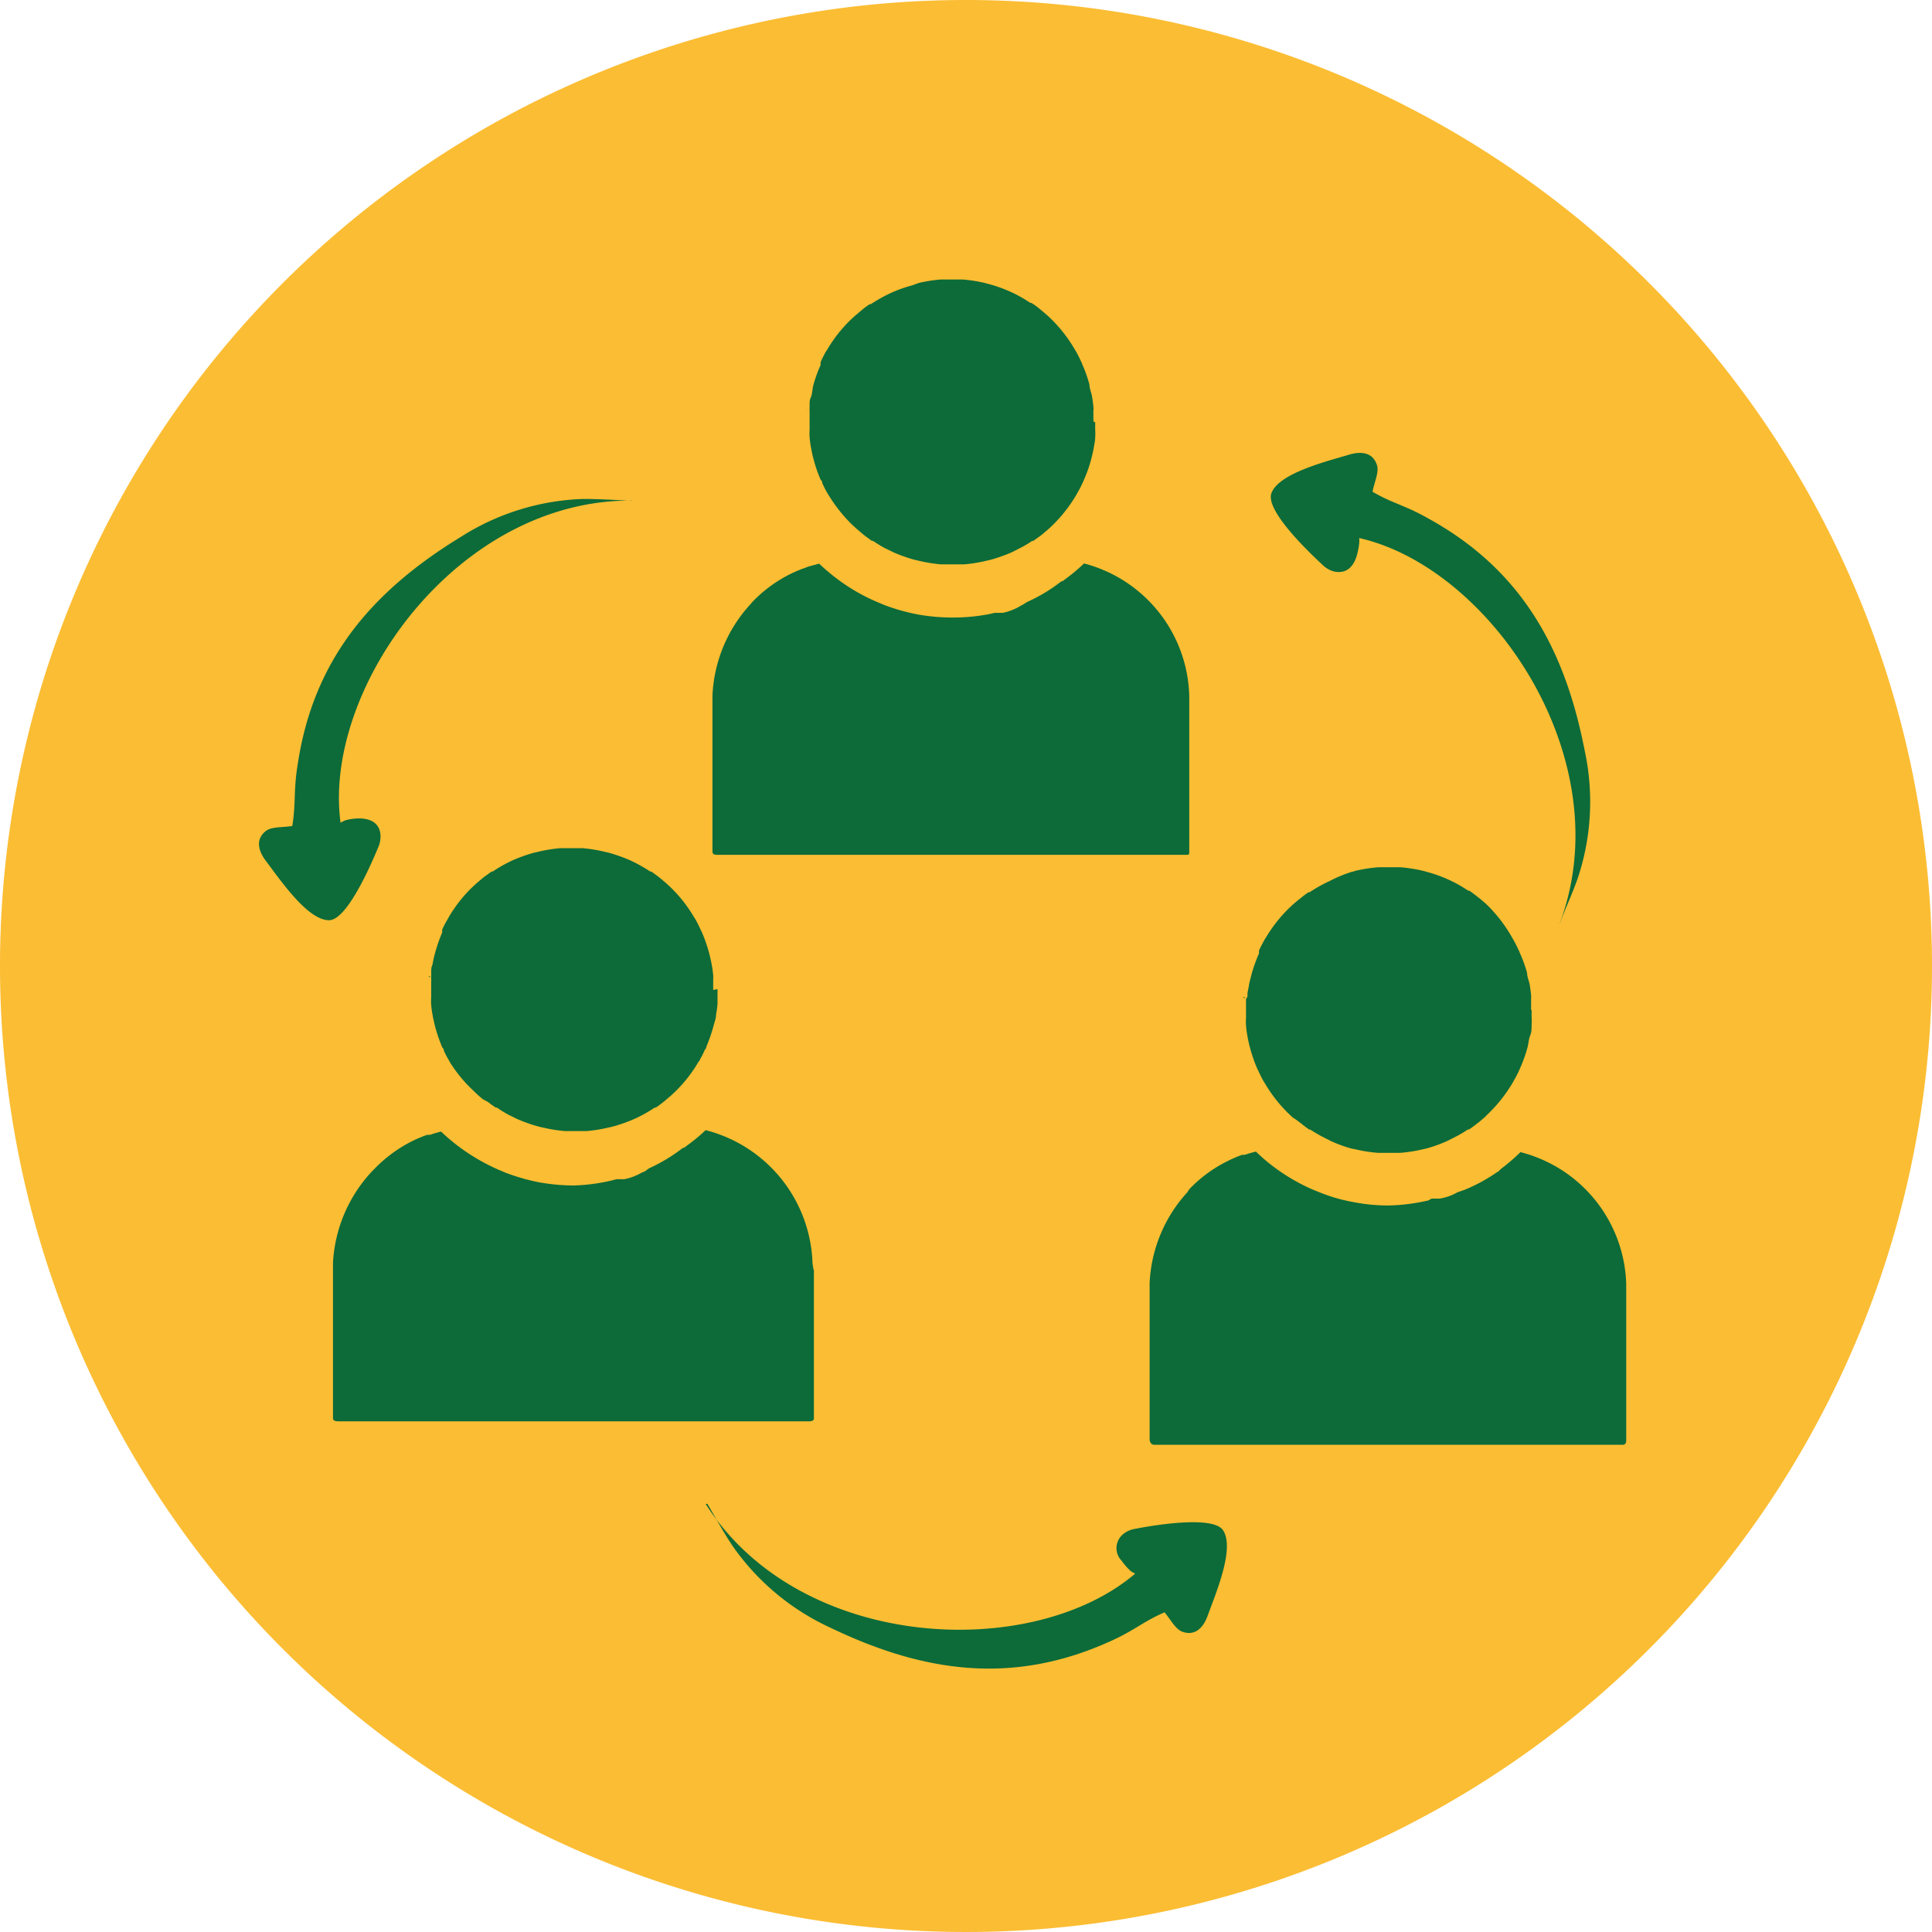 <svg xmlns="http://www.w3.org/2000/svg" viewBox="0 0 107.22 107.22">
  <defs>
    <style>
      .cls-1 {
        fill: #fbbd33;
      }

      .cls-2 {
        fill: #0c6b39;
      }
    </style>
  </defs>
  <g id="Capa_2" data-name="Capa 2">
    <g id="Capa_1-2" data-name="Capa 1">
      <g>
        <path class="cls-1" d="M107.22,53.61A53.61,53.61,0,1,1,53.61,0a53.61,53.61,0,0,1,53.61,53.61"/>
        <path class="cls-2" d="M39.16,83.46C44.4,91.69,57.3,92.2,63,87.33a1.61,1.61,0,0,1-.26-.15,3.56,3.56,0,0,1-.49-.56,1,1,0,0,1,.07-1.47,1.34,1.34,0,0,1,.65-.3c1.44-.28,4.4-.71,4.91.08.64,1-.35,3.35-.86,4.74-.24.67-.7,1.13-1.39.89-.39-.13-.64-.65-1-1.08-1.17.5-1.66,1-3,1.6-5.42,2.46-10.37,1.74-15.55-.75a13.46,13.46,0,0,1-5.42-4.53c-.51-.76-.94-1.56-1.4-2.34"/>
        <path class="cls-2" d="M35.1,27.78c-9.76-.08-17.2,10.47-16.2,17.88a1.83,1.83,0,0,1,.28-.14,3.06,3.06,0,0,1,.73-.1c.9,0,1.15.46,1.2.85A1.47,1.47,0,0,1,21,47c-.56,1.35-1.8,4.07-2.74,4.07-1.16,0-2.62-2.11-3.51-3.3-.43-.57-.57-1.2,0-1.65.32-.25.89-.19,1.47-.28.21-1.27.06-1.94.3-3.41.88-5.89,4.18-9.66,9.08-12.65a13.45,13.45,0,0,1,6.76-2.09c.9,0,1.81.06,2.72.1"/>
        <path class="cls-2" d="M86.55,51.27C90,42.15,82.72,31.5,75.43,29.86a1.71,1.71,0,0,1,0,.31,3.87,3.87,0,0,1-.15.72c-.28.85-.83.91-1.23.83a1.41,1.41,0,0,1-.63-.35c-1.08-1-3.19-3.1-2.86-4,.4-1.08,2.89-1.72,4.32-2.14.67-.2,1.32-.12,1.54.59.12.39-.14.9-.25,1.47,1.11.65,1.79.74,3.09,1.48,5.22,2.87,7.6,7.28,8.69,12.91a13.39,13.39,0,0,1-.39,7.06c-.3.86-.69,1.68-1,2.52"/>
        <path class="cls-2" d="M60.78,23.44c0,.14,0,.28,0,.41a2.83,2.83,0,0,1,0,.41c0,.2-.05.4-.08.59s-.09.42-.14.63a7.59,7.59,0,0,1-.41,1.16,1.11,1.11,0,0,1-.07.16,5.52,5.52,0,0,1-.28.54l-.09.16a8,8,0,0,1-1.35,1.7l-.15.14-.27.23-.18.15-.42.3-.06,0a5.58,5.58,0,0,1-.58.35l-.55.28,0,0a9.24,9.24,0,0,1-1.15.41l-.26.06a8.3,8.3,0,0,1-1.23.2H52.22a8.3,8.3,0,0,1-1.23-.2l-.26-.06a8.7,8.7,0,0,1-1.15-.41l0,0-.49-.24c-.22-.12-.43-.25-.64-.39l-.06,0-.41-.3-.18-.15-.27-.23-.29-.27A8.42,8.42,0,0,1,46,27.5l-.1-.16a5.44,5.44,0,0,1-.27-.54c0-.05,0-.11-.08-.16a7.56,7.56,0,0,1-.4-1.16c-.06-.21-.1-.42-.14-.63a5.59,5.59,0,0,1-.08-.59,2.83,2.83,0,0,1,0-.41c0-.13,0-.27,0-.41s0-.27,0-.41,0-.16,0-.24h0a.76.76,0,0,1,0-.15v-.15c0-.15,0-.3.07-.44s.08-.43.13-.64a7.47,7.47,0,0,1,.41-1.15l0-.08,0-.08c.08-.19.18-.37.27-.55l.1-.15a7.66,7.66,0,0,1,1.35-1.7l.15-.14.27-.23.18-.15a3.91,3.91,0,0,1,.41-.3l.06,0a8.34,8.34,0,0,1,1.13-.63l0,0a7.47,7.47,0,0,1,1.15-.41L51,15.7a8.29,8.29,0,0,1,1.23-.19l.4,0H53l.41,0a8.29,8.29,0,0,1,1.23.19l.26.07a7.87,7.87,0,0,1,1.15.41l0,0a7.28,7.28,0,0,1,1.13.63l.06,0a4,4,0,0,1,.42.3l.18.15.27.23.15.14a8,8,0,0,1,1.35,1.7l.09.15a5.68,5.68,0,0,1,.28.55.77.77,0,0,1,.07.16,7.47,7.47,0,0,1,.41,1.15c0,.21.1.42.14.64s.06.39.08.59,0,.12,0,.19,0,.14,0,.21,0,.28,0,.41"/>
        <path class="cls-2" d="M44.9,22.78h0m-.14-.07h0l.12.06h0l-.11-.06"/>
        <path class="cls-2" d="M44.76,22.71l.11.06-.09-.05h0"/>
        <polyline class="cls-2" points="44.91 22.78 44.91 22.79 44.9 22.79 44.9 22.78 44.91 22.78"/>
        <path class="cls-2" d="M66,39v8.24c0,.17,0,.2-.16.2h-26c-.16,0-.3,0-.3-.2V39c0-.13,0-.26,0-.4a8,8,0,0,1,2.11-5.07l.1-.12a7.7,7.7,0,0,1,2.12-1.56l.15-.07a6.69,6.69,0,0,1,.67-.27l.15-.06.62-.17a10.69,10.69,0,0,0,.81.7,10.5,10.5,0,0,0,2.32,1.39l.47.2a11.34,11.34,0,0,0,1.87.53,10.91,10.91,0,0,0,1.9.17A10.44,10.44,0,0,0,55,34.06a1.19,1.19,0,0,1,.26-.05h.4a3.18,3.18,0,0,0,1-.4c.14-.06.27-.17.4-.23a9,9,0,0,0,1.83-1.11.35.35,0,0,0,.19-.1,10.3,10.3,0,0,0,1.08-.9A7.81,7.81,0,0,1,66,38.61c0,.13,0,.27,0,.4"/>
        <path class="cls-2" d="M39.82,54.89c0,.14,0,.28,0,.41s0,.28,0,.41a5.59,5.59,0,0,1-.08.59c0,.22-.09.43-.14.63a8.81,8.81,0,0,1-.4,1.16s0,.11-.08.16a4.53,4.53,0,0,1-.27.54c0,.06-.07.11-.1.16a7.66,7.66,0,0,1-1.35,1.7l-.15.14-.27.23-.18.15c-.13.1-.27.21-.41.3l-.06,0c-.19.13-.39.25-.59.36s-.36.19-.54.27l0,0a9.24,9.24,0,0,1-1.15.41,2.44,2.44,0,0,1-.26.06,8.3,8.3,0,0,1-1.23.2l-.4,0h-.41l-.41,0a8.3,8.3,0,0,1-1.23-.2,2.44,2.44,0,0,1-.26-.06,8.7,8.7,0,0,1-1.15-.41l0,0-.49-.24a6.65,6.65,0,0,1-.63-.39l-.06,0a4.5,4.5,0,0,1-.42-.3L26.79,61l-.27-.23-.28-.27A7.78,7.78,0,0,1,25,59l-.09-.16a4.58,4.58,0,0,1-.28-.54s0-.11-.08-.16a8.81,8.81,0,0,1-.4-1.16c-.05-.2-.1-.41-.14-.63a5.59,5.59,0,0,1-.08-.59,2.73,2.73,0,0,1,0-.41c0-.13,0-.27,0-.41s0-.27,0-.4a2.18,2.18,0,0,0,0-.25h0c0-.06,0-.11,0-.16a.77.77,0,0,0,0-.15c0-.15,0-.3.07-.44a5.82,5.82,0,0,1,.14-.63,8.81,8.81,0,0,1,.4-1.16.3.3,0,0,0,0-.08l0-.08a5.52,5.52,0,0,1,.28-.54l.09-.16a7.66,7.66,0,0,1,1.35-1.7l.15-.14.27-.23.18-.15.42-.3.06,0a7.67,7.67,0,0,1,1.12-.63l0,0a8.7,8.7,0,0,1,1.15-.41l.26-.06a8.3,8.3,0,0,1,1.23-.2l.41,0h.41l.4,0a8.3,8.3,0,0,1,1.23.2l.26.06a9.24,9.24,0,0,1,1.15.41l0,0a8.34,8.34,0,0,1,1.13.63l.06,0,.41.3.18.15.27.23.15.14a7.66,7.66,0,0,1,1.35,1.7s.07.1.1.16a5.44,5.44,0,0,1,.27.54l.08.16a8.81,8.81,0,0,1,.4,1.16c.05.2.1.41.14.63a5.59,5.59,0,0,1,.08.59,1.23,1.23,0,0,1,0,.19c0,.07,0,.14,0,.22s0,.27,0,.4"/>
        <path class="cls-2" d="M23.93,54.23h0m-.14-.07h0l.12.06h0l-.12-.06"/>
        <path class="cls-2" d="M23.79,54.16l.12.06-.1,0h0"/>
        <polyline class="cls-2" points="23.94 54.23 23.94 54.24 23.94 54.24 23.93 54.23 23.94 54.23"/>
        <path class="cls-2" d="M45.17,70.46V78.7c0,.17-.15.18-.32.18h-26c-.17,0-.37,0-.37-.18V70.46c0-.13,0-.26,0-.39A8.06,8.06,0,0,1,20.65,65l.12-.12a7.75,7.75,0,0,1,2.12-1.56l.15-.07a6.69,6.69,0,0,1,.67-.27l.15,0a6.32,6.32,0,0,1,.62-.18,10.69,10.69,0,0,0,.81.7,11,11,0,0,0,2.32,1.39l.47.2a11.34,11.34,0,0,0,1.87.53,11,11,0,0,0,1.9.17A10.45,10.45,0,0,0,34,65.5a1.22,1.22,0,0,1,.26-.06h.4a3.15,3.15,0,0,0,1-.39c.14,0,.27-.18.4-.23a9.5,9.5,0,0,0,1.83-1.11.32.32,0,0,0,.19-.1,10.21,10.21,0,0,0,1.08-.89,7.88,7.88,0,0,1,5.93,7.34c0,.13.05.27.05.4"/>
        <path class="cls-2" d="M85,56.06c0,.14,0,.27,0,.41a2.6,2.6,0,0,1,0,.4c0,.21,0,.4-.08.6s-.09.42-.14.63a8,8,0,0,1-.41,1.16l-.07.16c-.08.18-.18.36-.28.54l-.09.16a8.21,8.21,0,0,1-1.35,1.7L82.4,62l-.27.23-.18.14c-.14.11-.27.21-.42.31l-.06,0c-.18.12-.38.24-.58.35l-.55.28h0a7.91,7.91,0,0,1-1.15.42l-.26.06a8.29,8.29,0,0,1-1.23.19l-.41,0h-.41l-.4,0a8.29,8.29,0,0,1-1.23-.19L75,63.74a7.51,7.51,0,0,1-1.15-.42h0l-.49-.25c-.22-.12-.43-.24-.64-.38l-.06,0c-.14-.1-.28-.2-.41-.31L72,62.19,71.72,62l-.29-.28a8,8,0,0,1-1.21-1.56l-.1-.16q-.15-.27-.27-.54l-.08-.16a8,8,0,0,1-.4-1.16c-.06-.21-.1-.42-.14-.63a5.78,5.78,0,0,1-.08-.6,2.6,2.6,0,0,1,0-.4c0-.14,0-.27,0-.41s0-.27,0-.41,0-.16,0-.25h0s.07-.1.08-.15,0-.1,0-.15.06-.3.08-.45.1-.42.15-.63a8.7,8.7,0,0,1,.41-1.15l0-.08,0-.08c.09-.19.18-.37.28-.55a1.4,1.4,0,0,1,.1-.16,7.89,7.89,0,0,1,1.35-1.7l.15-.14.27-.23.18-.14c.13-.11.27-.21.41-.31l.06,0a8.34,8.34,0,0,1,1.13-.63h0A7.47,7.47,0,0,1,75,48.39l.26-.07a8.29,8.29,0,0,1,1.23-.19l.4,0h.41l.41,0a8.29,8.29,0,0,1,1.23.19l.26.07a7.87,7.87,0,0,1,1.15.41h0a7.28,7.28,0,0,1,1.13.63l.06,0c.15.1.28.2.42.31l.18.14.27.23.15.14A8.21,8.21,0,0,1,83.9,52l.09.16a5.68,5.68,0,0,1,.28.55.77.77,0,0,1,.07.16A7.47,7.47,0,0,1,84.75,54c0,.21.1.42.14.63s.06.4.08.6,0,.12,0,.18,0,.15,0,.22,0,.27,0,.41"/>
        <path class="cls-2" d="M69.13,55.4h0M69,55.32l0,0a.44.44,0,0,0,.12.06l0,0L69,55.32"/>
        <path class="cls-2" d="M69,55.32l.11.06-.09,0,0,0"/>
        <polyline class="cls-2" points="69.14 55.4 69.14 55.4 69.13 55.4 69.13 55.4 69.14 55.4"/>
        <path class="cls-2" d="M90.25,71.63v8.23c0,.17,0,.32-.2.32h-26c-.16,0-.25-.15-.25-.32V71.63c0-.13,0-.27,0-.4a8,8,0,0,1,2.1-5.07L66,66a7.55,7.55,0,0,1,2.12-1.56l.14-.07c.22-.1.44-.2.67-.28l.15,0a6.32,6.32,0,0,1,.62-.18c.26.25.53.49.81.71A10.89,10.89,0,0,0,72.81,66l.47.19a9.48,9.48,0,0,0,1.87.53,10,10,0,0,0,1.9.18,10.48,10.48,0,0,0,2.17-.27c.09,0,.17-.11.26-.11h.4a2.83,2.83,0,0,0,1-.35l.4-.14a9.1,9.1,0,0,0,1.83-1h0c.06,0,.13-.12.19-.16a10.59,10.59,0,0,0,1.08-.93,7.79,7.79,0,0,1,5.87,7.32c0,.13,0,.26,0,.39"/>
      </g>
    </g>
  </g>
</svg>
